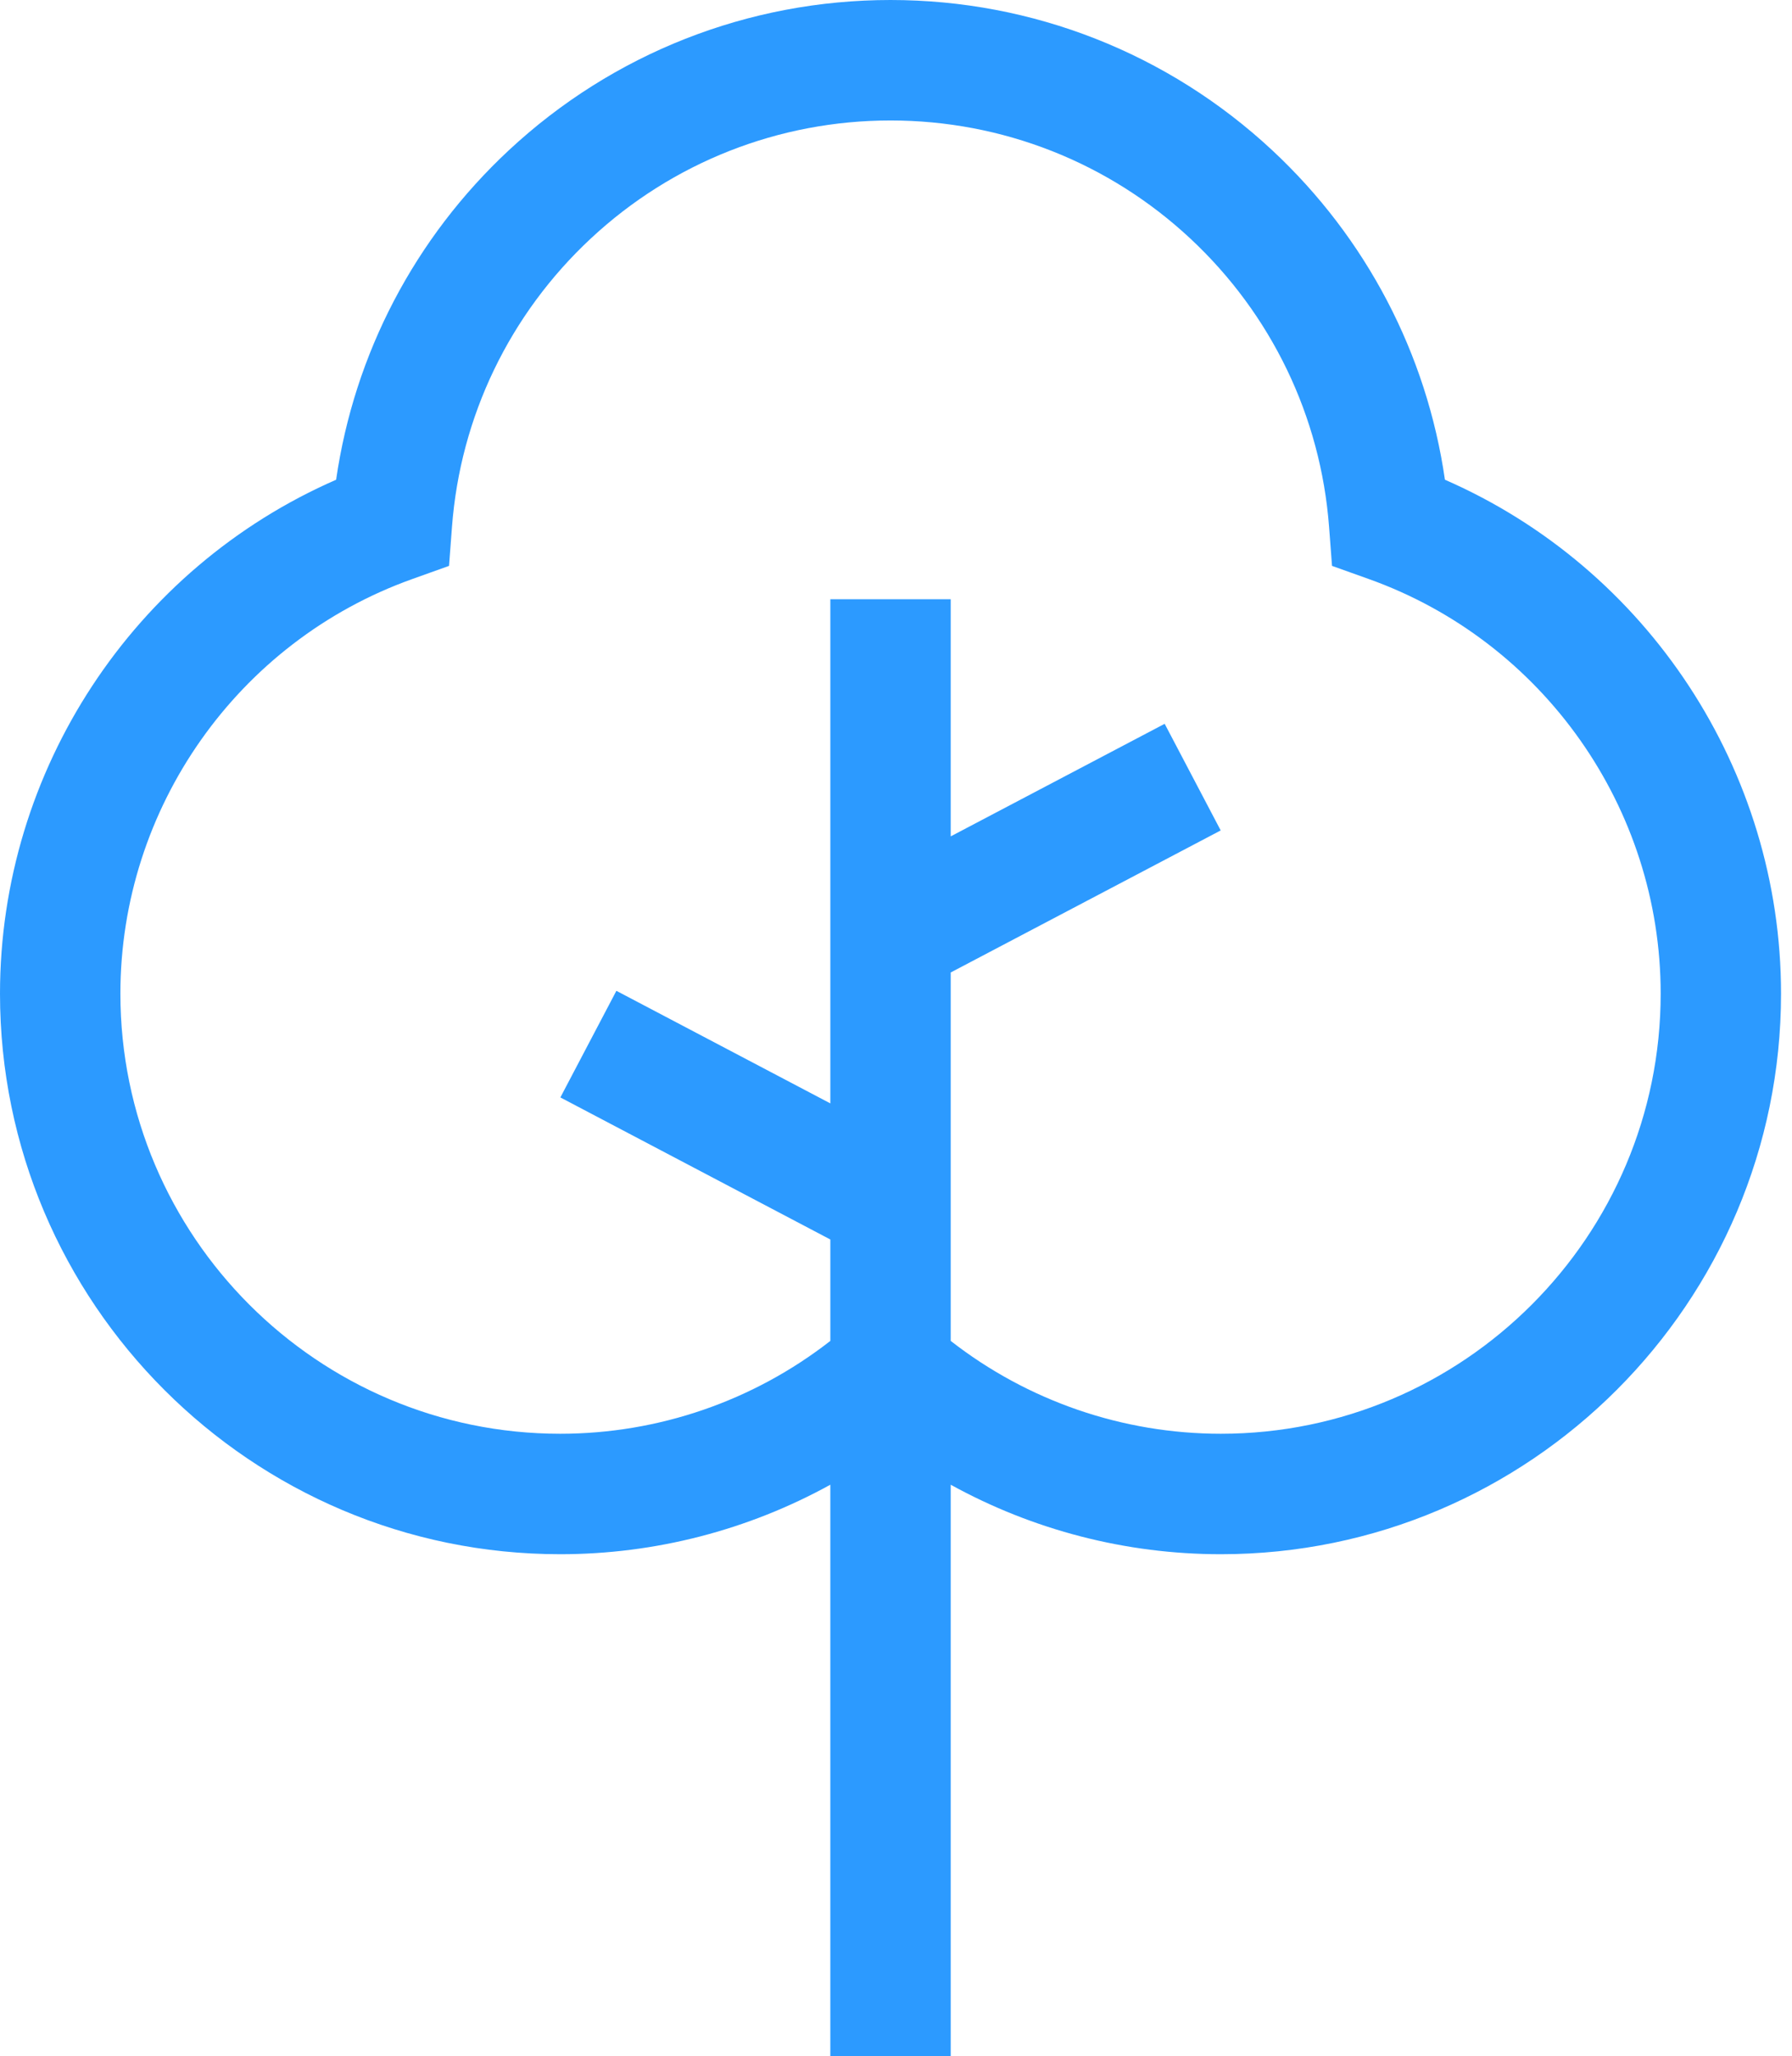 <?xml version="1.0" encoding="UTF-8"?>
<svg width="109px" height="125px" viewBox="0 0 109 125" version="1.1" xmlns="http://www.w3.org/2000/svg" xmlns:xlink="http://www.w3.org/1999/xlink">
    <title>tree</title>
    <g id="Page-1" stroke="none" stroke-width="1" fill="none" fill-rule="evenodd">
        <g id="Predictors-v1" transform="translate(-1003, -1038)" fill="#2C9AFF" fill-rule="nonzero">
            <g id="Steps" transform="translate(0, 768)">
                <g id="tree" transform="translate(1003, 270)">
                    <path d="M87.889,29.167 C86.782,21.508 83.105,14.465 77.385,9.137 C71.06,3.245 62.815,0 54.167,0 C45.52,0 37.274,3.245 30.949,9.137 C25.229,14.465 21.552,21.508 20.445,29.167 C8.125,34.547 0,46.823 0,60.411 C0,79.205 15.286,94.494 34.075,94.494 C39.865,94.494 45.509,93.021 50.505,90.269 L50.505,125 L57.828,125 L57.828,90.269 C62.825,93.021 68.468,94.494 74.259,94.494 C93.048,94.494 108.333,79.204 108.333,60.411 C108.333,46.823 100.209,34.547 87.889,29.167 Z M74.259,87.17 C68.286,87.17 62.512,85.175 57.828,81.525 L57.828,59.125 L74.25,50.489 L70.842,44.006 L57.828,50.85 L57.828,36.433 L50.506,36.433 L50.506,67.084 L37.492,60.24 L34.085,66.722 L50.506,75.359 L50.506,81.525 C45.823,85.175 40.049,87.17 34.075,87.17 C19.324,87.17 7.323,75.166 7.323,60.411 C7.323,49.129 14.456,39 25.073,35.206 L27.313,34.405 L27.492,32.033 C27.999,25.327 30.999,19.099 35.94,14.497 C40.905,9.871 47.378,7.324 54.167,7.324 C60.956,7.324 67.43,9.871 72.395,14.496 C77.335,19.099 80.335,25.326 80.842,32.033 L81.021,34.405 L83.261,35.205 C93.878,39 101.012,49.129 101.012,60.411 C101.012,75.166 89.011,87.17 74.259,87.17 Z" id="Shape"></path>
                </g>
            </g>
        </g>
    </g>
</svg>